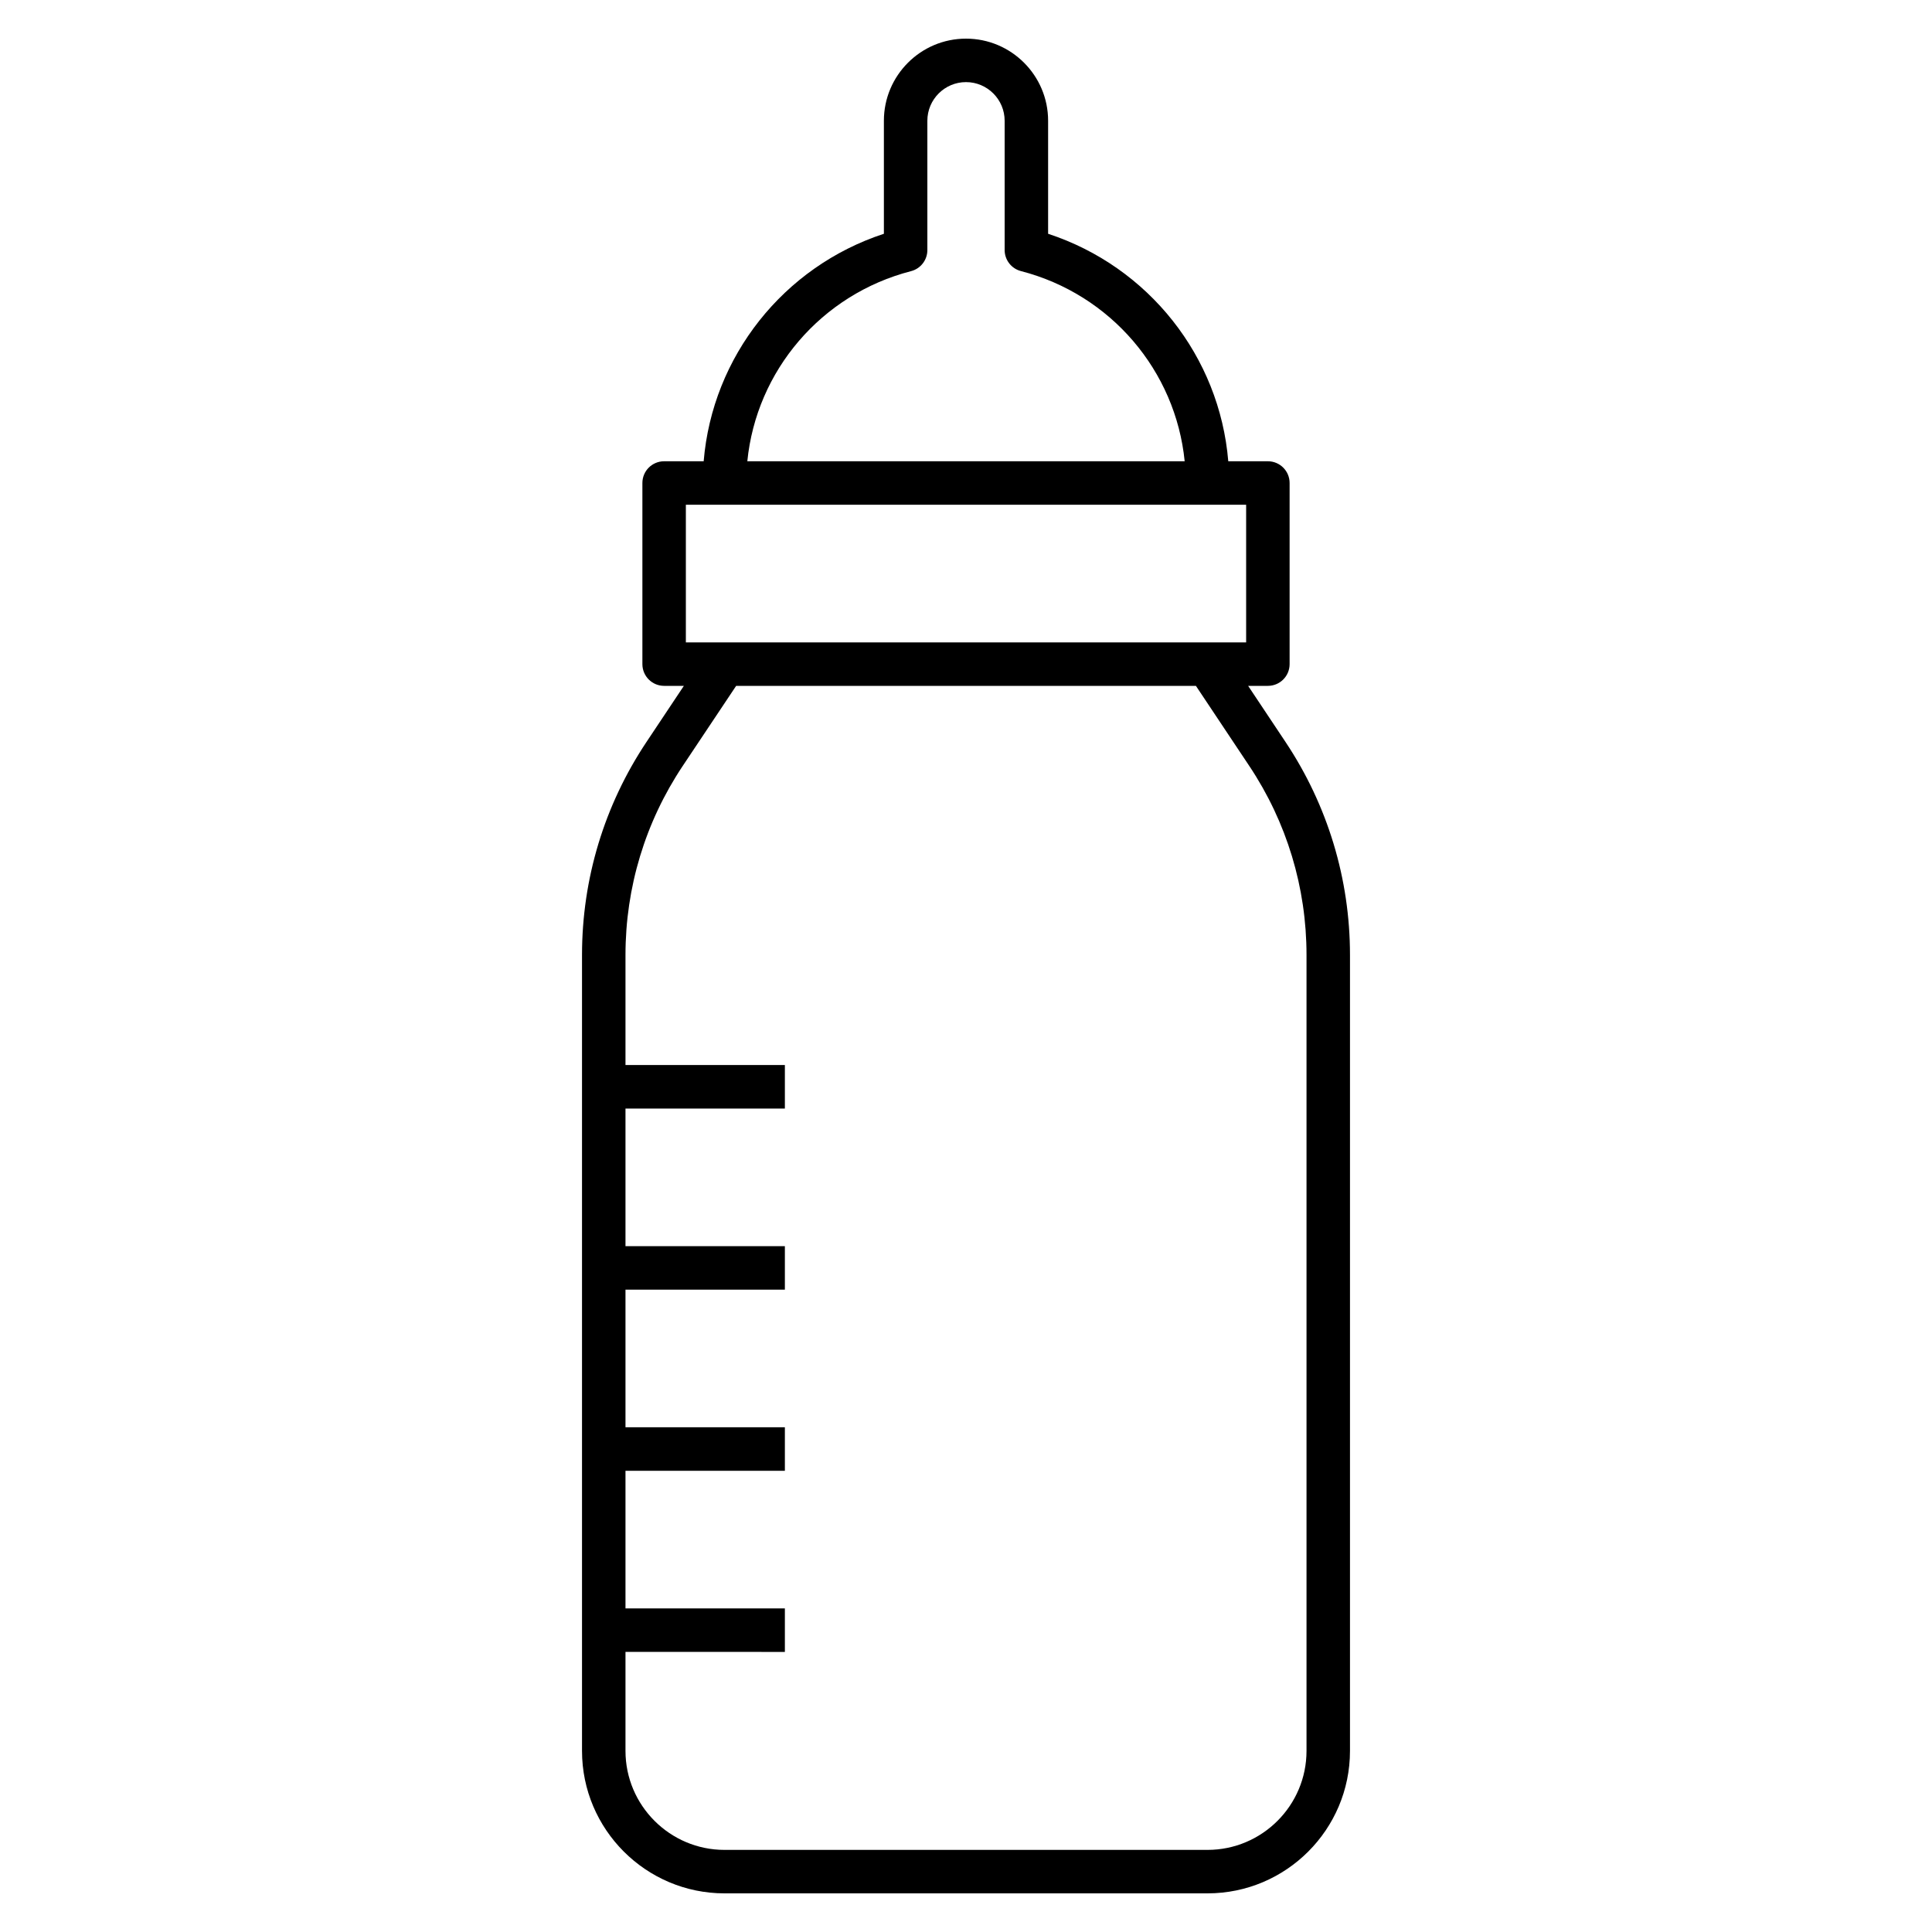 <?xml version="1.0" encoding="iso-8859-1"?>
<!-- Uploaded to: SVG Repo, www.svgrepo.com, Generator: SVG Repo Mixer Tools -->
<svg fill="#000000" version="1.1" id="Layer_1" xmlns="http://www.w3.org/2000/svg" xmlns:xlink="http://www.w3.org/1999/xlink" 
	 viewBox="0 0 32 32" xml:space="preserve">
<path id="baby--bottle_1_" d="M20,31.36h-8c-1.301,0-2.36-1.059-2.36-2.36V15.817c0-1.26,0.369-2.48,1.068-3.528l0.619-0.929H11
	c-0.199,0-0.36-0.161-0.36-0.36V8c0-0.199,0.161-0.36,0.36-0.36h0.655c0.144-1.733,1.32-3.222,2.985-3.768V2
	c0-0.75,0.61-1.36,1.36-1.36c0.75,0,1.36,0.61,1.36,1.36v1.872c1.665,0.546,2.841,2.035,2.984,3.768H21
	c0.199,0,0.36,0.161,0.36,0.36v3c0,0.199-0.161,0.36-0.36,0.36h-0.327l0.619,0.929c0.698,1.048,1.068,2.269,1.068,3.528V29
	C22.36,30.302,21.302,31.36,20,31.36z M10.36,27.36V29c0,0.904,0.736,1.64,1.64,1.64h8c0.904,0,1.64-0.735,1.64-1.64V15.817
	c0-1.117-0.327-2.199-0.947-3.129l-0.885-1.328h-7.615l-0.886,1.328c-0.62,0.93-0.947,2.012-0.947,3.129v1.823H13v0.721h-2.64v2.279
	H13v0.721h-2.64v2.279H13v0.721h-2.64v2.279H13v0.721L10.36,27.36L10.36,27.36z M11.36,10.64h9.28V8.36h-9.28V10.64z M12.378,7.64
	h7.244c-0.149-1.497-1.223-2.765-2.712-3.15c-0.159-0.041-0.27-0.185-0.27-0.349V2c0-0.353-0.287-0.64-0.64-0.64
	S15.36,1.647,15.36,2v2.142c0,0.164-0.111,0.308-0.27,0.349C13.601,4.875,12.527,6.143,12.378,7.64z"/>
<rect id="_Transparent_Rectangle" style="fill:none;" width="32" height="32"/>
</svg>
